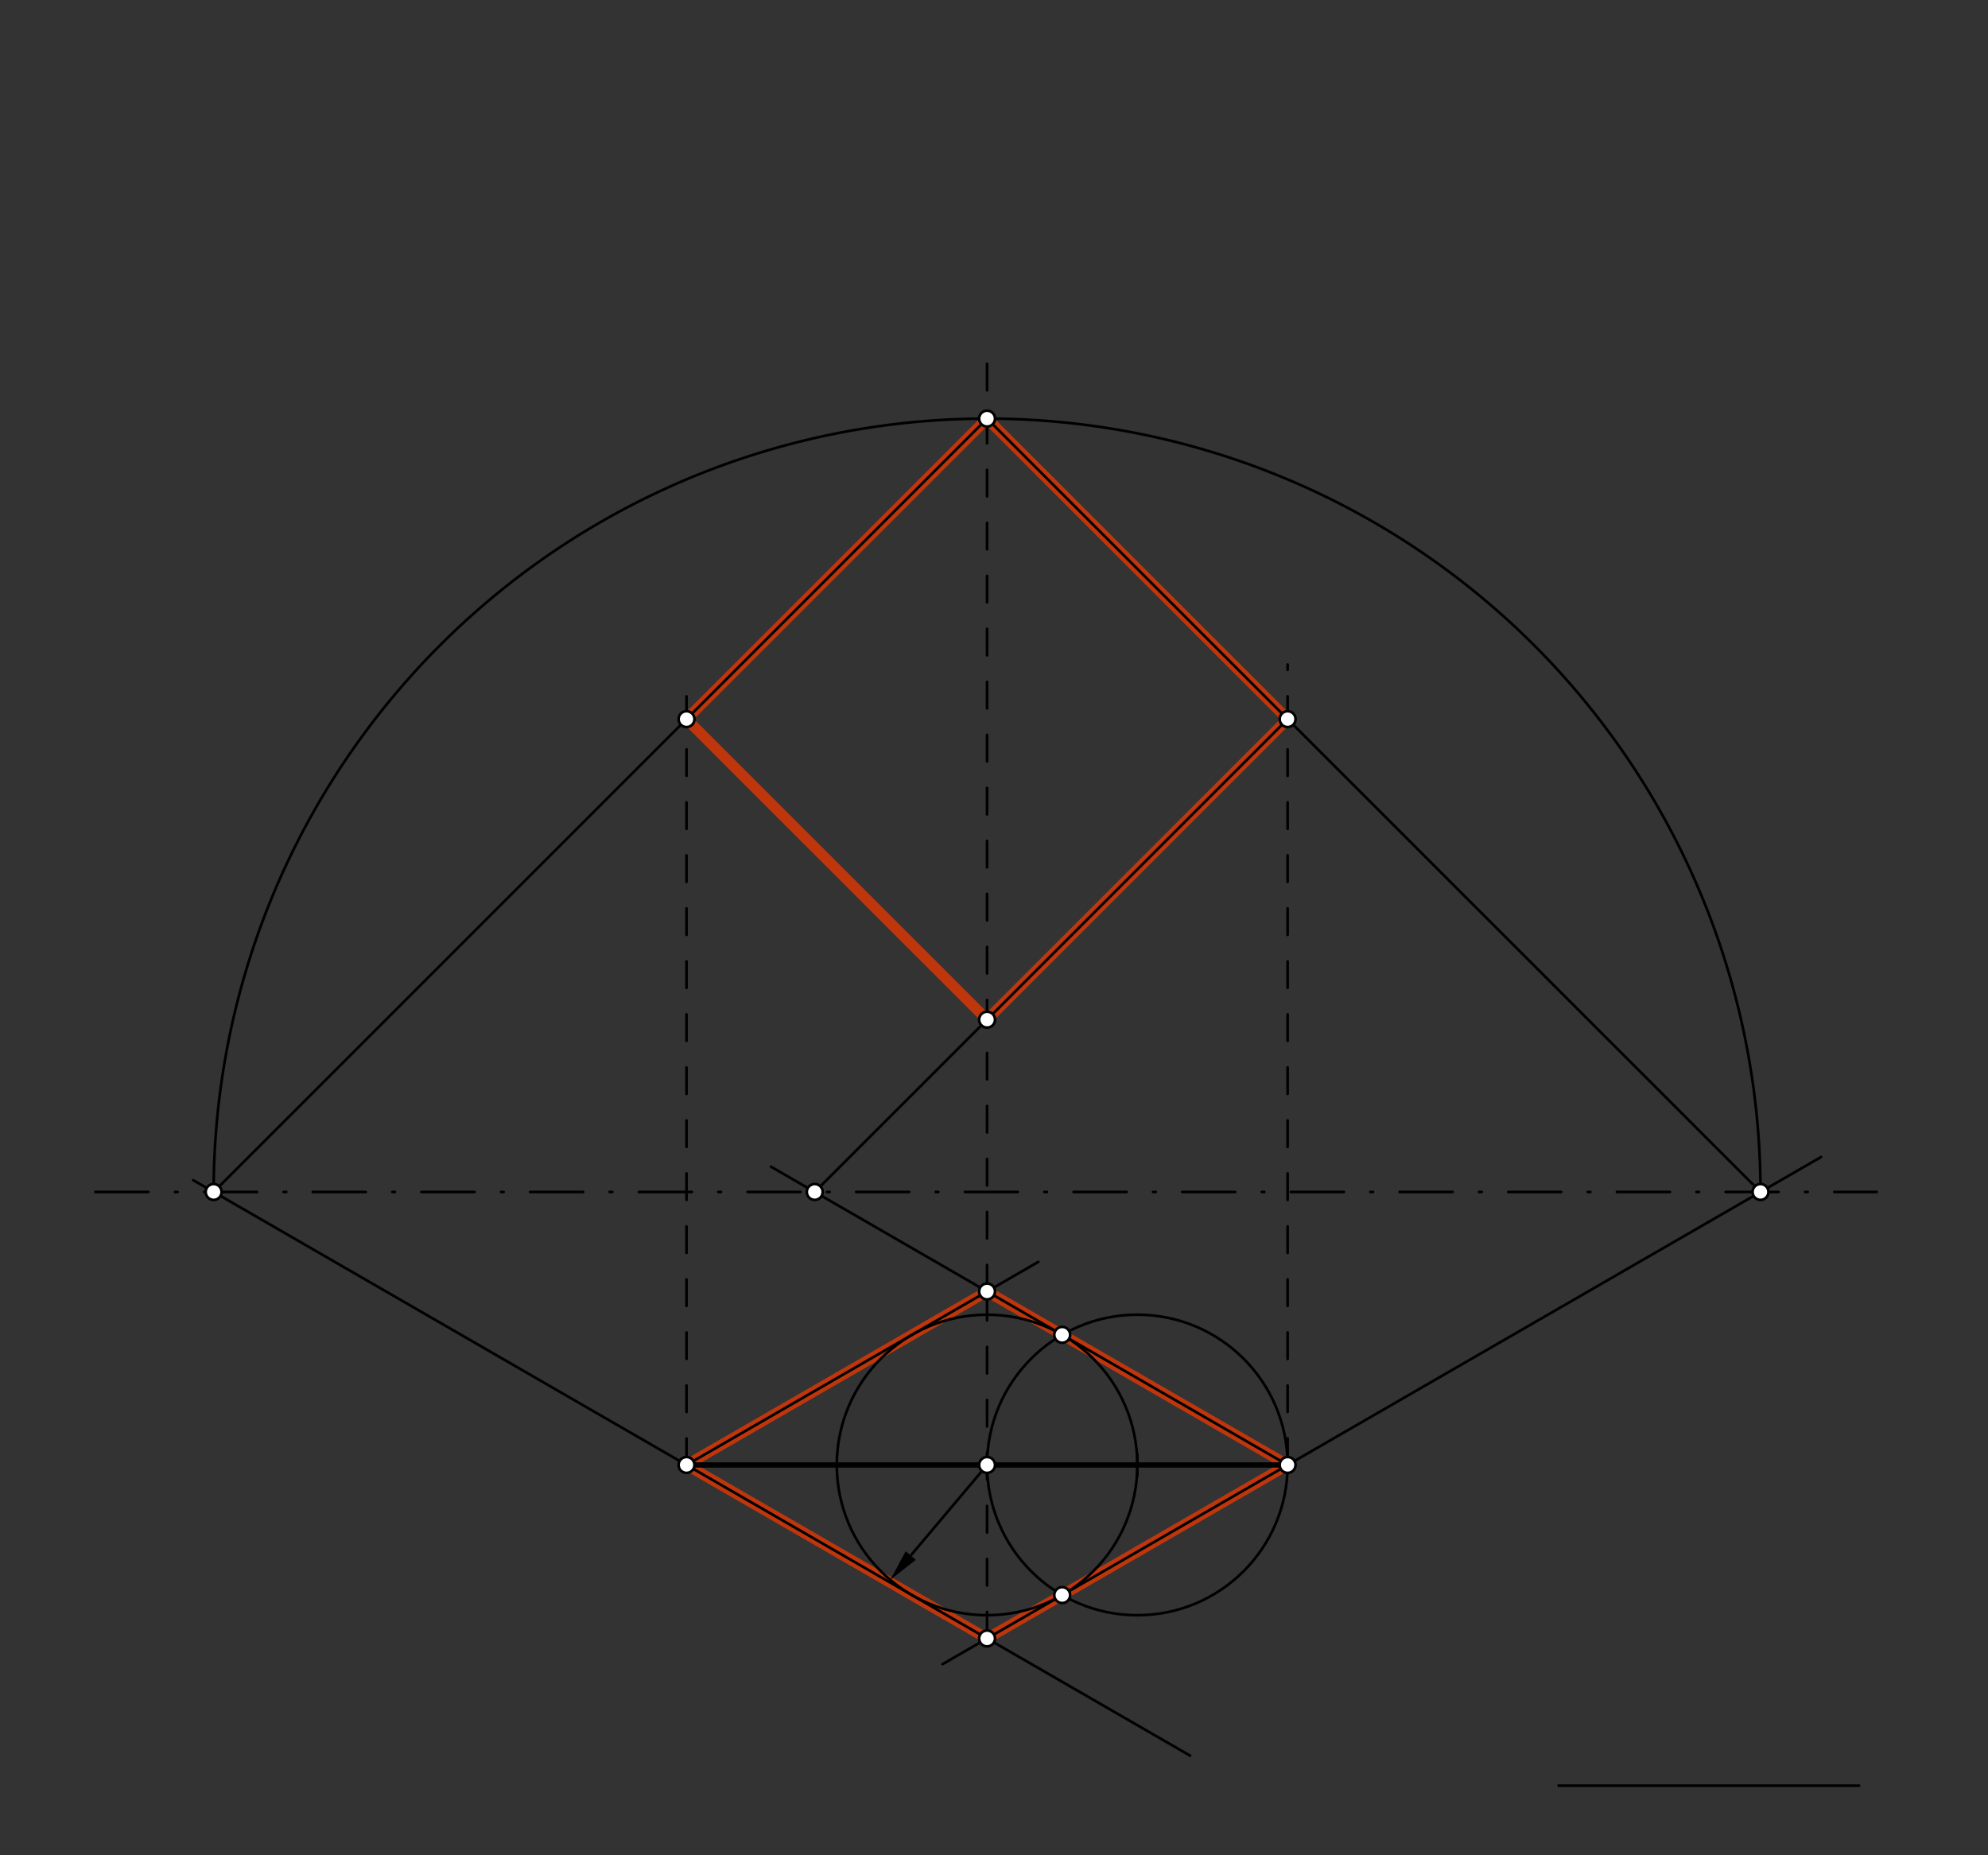 <svg xmlns="http://www.w3.org/2000/svg" class="svg--816" height="100%" preserveAspectRatio="xMidYMid meet" viewBox="0 0 750 700" width="100%"><rect x="0" y="0" width="750" height="700" fill="#333333" stroke="none"/><defs><marker id="marker-arrow" markerHeight="16" markerUnits="userSpaceOnUse" markerWidth="24" orient="auto-start-reverse" refX="24" refY="4" viewBox="0 0 24 8"><path d="M 0 0 L 24 4 L 0 8 z" stroke="inherit"></path></marker></defs><g class="aux-layer--949"><g class="element--733"><line stroke="#BF360C" stroke-dasharray="none" stroke-linecap="round" stroke-width="4" x1="259" x2="372.386" y1="552.734" y2="487.271"></line></g><g class="element--733"><line stroke="#BF360C" stroke-dasharray="none" stroke-linecap="round" stroke-width="4" x1="372.386" x2="485.772" y1="487.271" y2="552.734"></line></g><g class="element--733"><line stroke="#BF360C" stroke-dasharray="none" stroke-linecap="round" stroke-width="4" x1="485.772" x2="372.386" y1="552.734" y2="618.198"></line></g><g class="element--733"><line stroke="#BF360C" stroke-dasharray="none" stroke-linecap="round" stroke-width="4" x1="372.386" x2="259" y1="618.198" y2="552.734"></line></g><g class="element--733"><line stroke="#BF360C" stroke-dasharray="none" stroke-linecap="round" stroke-width="4" x1="259" x2="372.386" y1="271.333" y2="157.947"></line></g><g class="element--733"><line stroke="#BF360C" stroke-dasharray="none" stroke-linecap="round" stroke-width="4" x1="372.386" x2="485.772" y1="157.947" y2="271.333"></line></g><g class="element--733"><line stroke="#BF360C" stroke-dasharray="none" stroke-linecap="round" stroke-width="4" x1="485.772" x2="372.386" y1="271.333" y2="384.719"></line></g><g class="element--733"><line stroke="#BF360C" stroke-dasharray="none" stroke-linecap="round" stroke-width="4" x1="372.386" x2="259" y1="384.719" y2="271.333"></line></g></g><g class="main-layer--75a"><g class="element--733"><line stroke="#000000" stroke-dasharray="20, 10, 1, 10" stroke-linecap="round" stroke-width="1" x1="36" x2="708" y1="449.734" y2="449.734"></line></g><g class="element--733"><line stroke="#000000" stroke-dasharray="none" stroke-linecap="round" stroke-width="1" x1="588" x2="701.386" y1="673.734" y2="673.734"></line></g><g class="element--733"><line stroke="#000000" stroke-dasharray="none" stroke-linecap="round" stroke-width="2" x1="259" x2="485.772" y1="552.734" y2="552.734"></line></g><g class="element--733"><g class="center--a87"><line x1="368.386" y1="552.734" x2="376.386" y2="552.734" stroke="#000000" stroke-width="1" stroke-linecap="round"></line><line x1="372.386" y1="548.734" x2="372.386" y2="556.734" stroke="#000000" stroke-width="1" stroke-linecap="round"></line><circle class="hit--87b" cx="372.386" cy="552.734" r="4" stroke="none" fill="transparent"></circle></g><circle cx="372.386" cy="552.734" fill="none" r="56.693" stroke="#000000" stroke-dasharray="none" stroke-width="1"></circle></g><g class="element--733"><line stroke="#000000" stroke-dasharray="none" stroke-linecap="round" stroke-width="1" x1="372.386" x2="343.589" y1="552.734" y2="586.914"></line><path d="M335.857,596.091 l12,2.5 l0,-5 z" fill="#000000" stroke="#000000" stroke-width="0" transform="rotate(310.115, 335.857, 596.091)"></path></g><g class="element--733"><g class="center--a87"><line x1="425.079" y1="552.734" x2="433.079" y2="552.734" stroke="#000000" stroke-width="1" stroke-linecap="round"></line><line x1="429.079" y1="548.734" x2="429.079" y2="556.734" stroke="#000000" stroke-width="1" stroke-linecap="round"></line><circle class="hit--87b" cx="429.079" cy="552.734" r="4" stroke="none" fill="transparent"></circle></g><circle cx="429.079" cy="552.734" fill="none" r="56.693" stroke="#000000" stroke-dasharray="none" stroke-width="1"></circle></g><g class="element--733"><line stroke="#000000" stroke-dasharray="none" stroke-linecap="round" stroke-width="1" x1="485.772" x2="400.732" y1="552.734" y2="503.637"></line></g><g class="element--733"><line stroke="#000000" stroke-dasharray="none" stroke-linecap="round" stroke-width="1" x1="400.732" x2="290.887" y1="503.637" y2="440.218"></line></g><g class="element--733"><line stroke="#000000" stroke-dasharray="none" stroke-linecap="round" stroke-width="1" x1="259" x2="449.015" y1="552.734" y2="662.44"></line></g><g class="element--733"><line stroke="#000000" stroke-dasharray="none" stroke-linecap="round" stroke-width="1" x1="485.772" x2="400.732" y1="552.734" y2="601.832"></line></g><g class="element--733"><line stroke="#000000" stroke-dasharray="none" stroke-linecap="round" stroke-width="1" x1="400.732" x2="355.588" y1="601.832" y2="627.896"></line></g><g class="element--733"><line stroke="#000000" stroke-dasharray="none" stroke-linecap="round" stroke-width="1" x1="259" x2="391.713" y1="552.734" y2="476.113"></line></g><g class="element--733"><line stroke="#000000" stroke-dasharray="none" stroke-linecap="round" stroke-width="1" x1="485.772" x2="687.038" y1="552.734" y2="436.533"></line></g><g class="element--733"><line stroke="#000000" stroke-dasharray="none" stroke-linecap="round" stroke-width="1" x1="259" x2="72.927" y1="552.734" y2="445.305"></line></g><g class="element--733"><path d="M 80.599 449.734 A 291.787 291.787 0 0 1 664.173 449.734" fill="none" stroke="#000000" stroke-dasharray="none" stroke-linecap="round" stroke-width="1"></path></g><g class="element--733"><line stroke="#000000" stroke-dasharray="10" stroke-linecap="round" stroke-width="1" x1="372.386" x2="372.386" y1="618.198" y2="487.271"></line></g><g class="element--733"><line stroke="#000000" stroke-dasharray="10" stroke-linecap="round" stroke-width="1" x1="372.386" x2="372.386" y1="487.271" y2="136.734"></line></g><g class="element--733"><line stroke="#000000" stroke-dasharray="none" stroke-linecap="round" stroke-width="1" x1="80.599" x2="372.386" y1="449.734" y2="157.947"></line></g><g class="element--733"><line stroke="#000000" stroke-dasharray="none" stroke-linecap="round" stroke-width="1" x1="372.386" x2="664.173" y1="157.947" y2="449.734"></line></g><g class="element--733"><line stroke="#000000" stroke-dasharray="10" stroke-linecap="round" stroke-width="1" x1="259" x2="259" y1="552.734" y2="257.734"></line></g><g class="element--733"><line stroke="#000000" stroke-dasharray="10" stroke-linecap="round" stroke-width="1" x1="485.772" x2="485.772" y1="552.734" y2="250.734"></line></g><g class="element--733"><line stroke="#000000" stroke-dasharray="none" stroke-linecap="round" stroke-width="1" x1="485.772" x2="307.37" y1="271.333" y2="449.734"></line></g><g class="element--733"><circle cx="259" cy="552.734" r="3" stroke="#000000" stroke-width="1" fill="#ffffff"></circle>}</g><g class="element--733"><circle cx="485.772" cy="552.734" r="3" stroke="#000000" stroke-width="1" fill="#ffffff"></circle>}</g><g class="element--733"><circle cx="372.386" cy="552.734" r="3" stroke="#000000" stroke-width="1" fill="#ffffff"></circle>}</g><g class="element--733"><circle cx="400.732" cy="503.637" r="3" stroke="#000000" stroke-width="1" fill="#ffffff"></circle>}</g><g class="element--733"><circle cx="400.732" cy="601.832" r="3" stroke="#000000" stroke-width="1" fill="#ffffff"></circle>}</g><g class="element--733"><circle cx="372.386" cy="487.271" r="3" stroke="#000000" stroke-width="1" fill="#ffffff"></circle>}</g><g class="element--733"><circle cx="372.386" cy="618.198" r="3" stroke="#000000" stroke-width="1" fill="#ffffff"></circle>}</g><g class="element--733"><circle cx="664.173" cy="449.734" r="3" stroke="#000000" stroke-width="1" fill="#ffffff"></circle>}</g><g class="element--733"><circle cx="80.599" cy="449.734" r="3" stroke="#000000" stroke-width="1" fill="#ffffff"></circle>}</g><g class="element--733"><circle cx="372.386" cy="157.947" r="3" stroke="#000000" stroke-width="1" fill="#ffffff"></circle>}</g><g class="element--733"><circle cx="259" cy="271.333" r="3" stroke="#000000" stroke-width="1" fill="#ffffff"></circle>}</g><g class="element--733"><circle cx="485.772" cy="271.333" r="3" stroke="#000000" stroke-width="1" fill="#ffffff"></circle>}</g><g class="element--733"><circle cx="307.37" cy="449.734" r="3" stroke="#000000" stroke-width="1" fill="#ffffff"></circle>}</g><g class="element--733"><circle cx="372.386" cy="384.719" r="3" stroke="#000000" stroke-width="1" fill="#ffffff"></circle>}</g></g><g class="snaps-layer--ac6"></g><g class="temp-layer--52d"></g></svg>